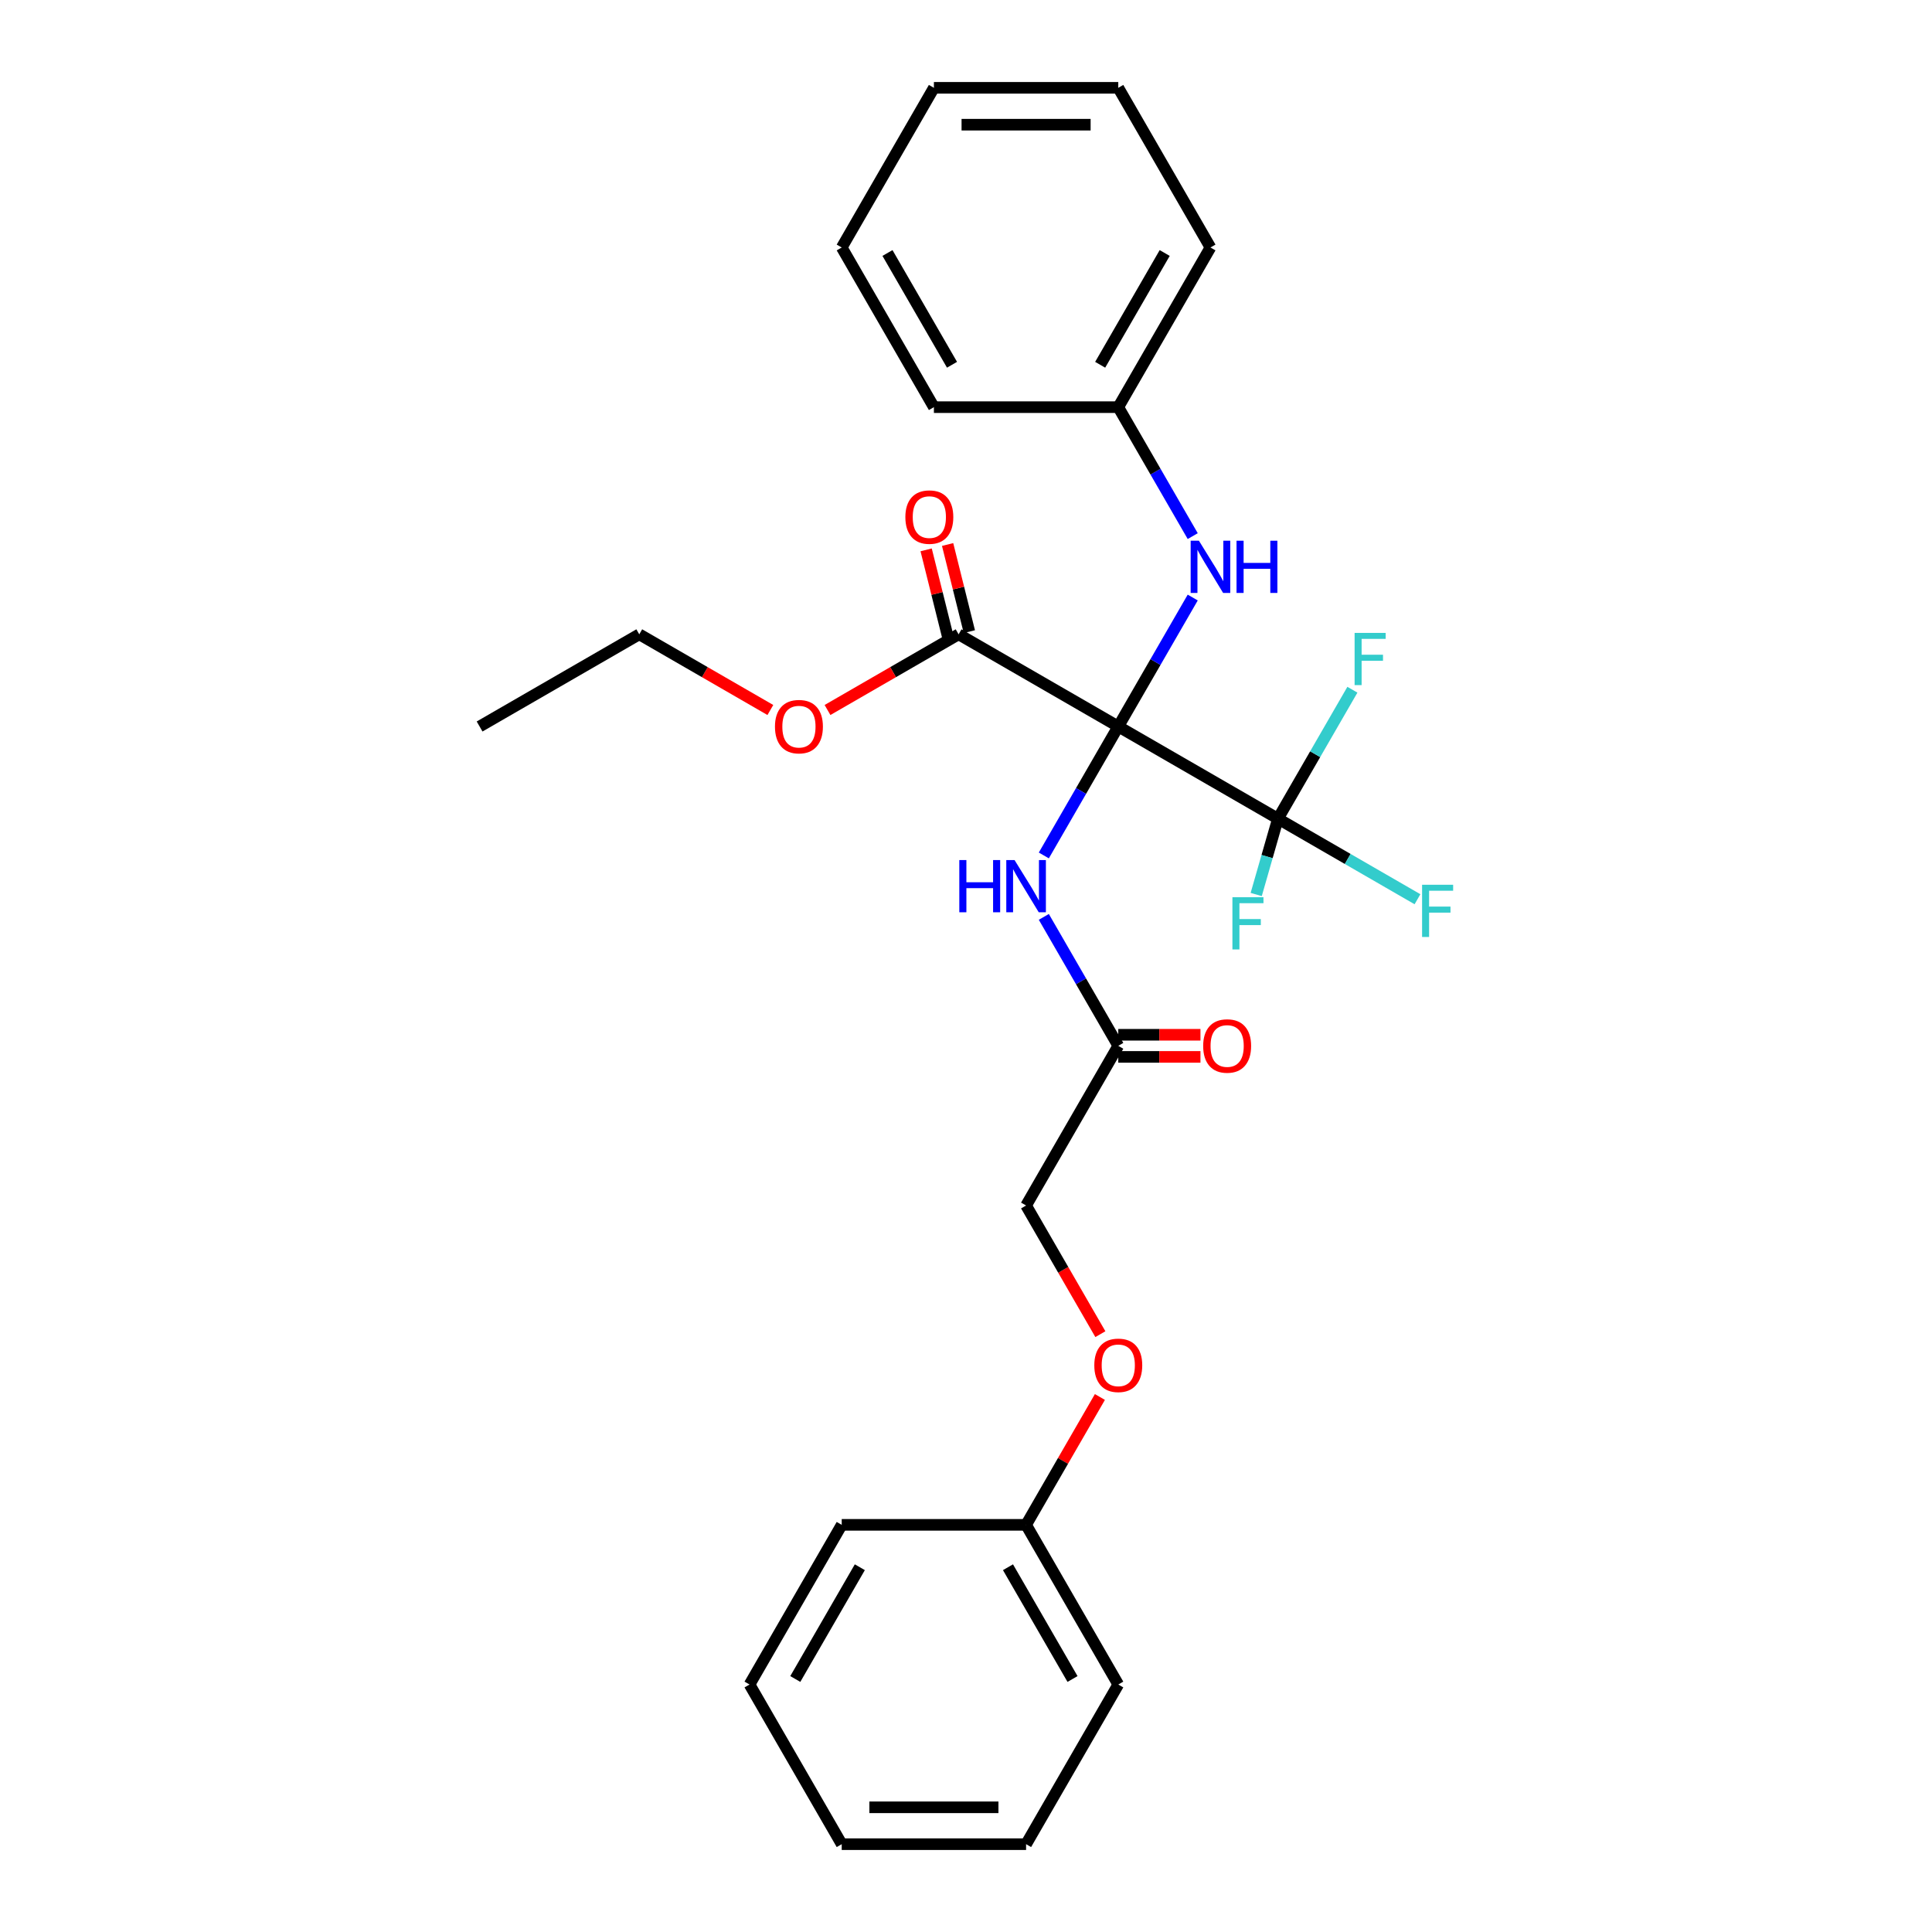 <?xml version='1.0' encoding='iso-8859-1'?>
<svg version='1.1' baseProfile='full'
              xmlns='http://www.w3.org/2000/svg'
                      xmlns:rdkit='http://www.rdkit.org/xml'
                      xmlns:xlink='http://www.w3.org/1999/xlink'
                  xml:space='preserve'
width='1000px' height='1000px' viewBox='0 0 1000 1000'>
<!-- END OF HEADER -->
<rect style='opacity:1.0;fill:#FFFFFF;stroke:none' width='1000' height='1000' x='0' y='0'> </rect>
<path class='bond-0' d='M 578.817,376.033 L 661.462,423.748' style='fill:none;fill-rule:evenodd;stroke:#000000;stroke-width:6px;stroke-linecap:butt;stroke-linejoin:miter;stroke-opacity:1' />
<path class='bond-1' d='M 578.817,376.033 L 559.549,409.406' style='fill:none;fill-rule:evenodd;stroke:#000000;stroke-width:6px;stroke-linecap:butt;stroke-linejoin:miter;stroke-opacity:1' />
<path class='bond-1' d='M 559.549,409.406 L 540.282,442.779' style='fill:none;fill-rule:evenodd;stroke:#0000FF;stroke-width:6px;stroke-linecap:butt;stroke-linejoin:miter;stroke-opacity:1' />
<path class='bond-2' d='M 578.817,376.033 L 496.173,328.318' style='fill:none;fill-rule:evenodd;stroke:#000000;stroke-width:6px;stroke-linecap:butt;stroke-linejoin:miter;stroke-opacity:1' />
<path class='bond-3' d='M 578.817,376.033 L 598.085,342.66' style='fill:none;fill-rule:evenodd;stroke:#000000;stroke-width:6px;stroke-linecap:butt;stroke-linejoin:miter;stroke-opacity:1' />
<path class='bond-3' d='M 598.085,342.66 L 617.353,309.287' style='fill:none;fill-rule:evenodd;stroke:#0000FF;stroke-width:6px;stroke-linecap:butt;stroke-linejoin:miter;stroke-opacity:1' />
<path class='bond-7' d='M 661.462,423.748 L 697.574,444.597' style='fill:none;fill-rule:evenodd;stroke:#000000;stroke-width:6px;stroke-linecap:butt;stroke-linejoin:miter;stroke-opacity:1' />
<path class='bond-7' d='M 697.574,444.597 L 733.686,465.446' style='fill:none;fill-rule:evenodd;stroke:#33CCCC;stroke-width:6px;stroke-linecap:butt;stroke-linejoin:miter;stroke-opacity:1' />
<path class='bond-8' d='M 661.462,423.748 L 680.73,390.375' style='fill:none;fill-rule:evenodd;stroke:#000000;stroke-width:6px;stroke-linecap:butt;stroke-linejoin:miter;stroke-opacity:1' />
<path class='bond-8' d='M 680.73,390.375 L 699.998,357.002' style='fill:none;fill-rule:evenodd;stroke:#33CCCC;stroke-width:6px;stroke-linecap:butt;stroke-linejoin:miter;stroke-opacity:1' />
<path class='bond-9' d='M 661.462,423.748 L 655.836,443.371' style='fill:none;fill-rule:evenodd;stroke:#000000;stroke-width:6px;stroke-linecap:butt;stroke-linejoin:miter;stroke-opacity:1' />
<path class='bond-9' d='M 655.836,443.371 L 650.21,462.995' style='fill:none;fill-rule:evenodd;stroke:#33CCCC;stroke-width:6px;stroke-linecap:butt;stroke-linejoin:miter;stroke-opacity:1' />
<path class='bond-4' d='M 540.282,474.576 L 559.549,507.949' style='fill:none;fill-rule:evenodd;stroke:#0000FF;stroke-width:6px;stroke-linecap:butt;stroke-linejoin:miter;stroke-opacity:1' />
<path class='bond-4' d='M 559.549,507.949 L 578.817,541.322' style='fill:none;fill-rule:evenodd;stroke:#000000;stroke-width:6px;stroke-linecap:butt;stroke-linejoin:miter;stroke-opacity:1' />
<path class='bond-5' d='M 501.728,326.933 L 496.105,304.383' style='fill:none;fill-rule:evenodd;stroke:#000000;stroke-width:6px;stroke-linecap:butt;stroke-linejoin:miter;stroke-opacity:1' />
<path class='bond-5' d='M 496.105,304.383 L 490.481,281.833' style='fill:none;fill-rule:evenodd;stroke:#FF0000;stroke-width:6px;stroke-linecap:butt;stroke-linejoin:miter;stroke-opacity:1' />
<path class='bond-5' d='M 490.617,329.704 L 484.993,307.154' style='fill:none;fill-rule:evenodd;stroke:#000000;stroke-width:6px;stroke-linecap:butt;stroke-linejoin:miter;stroke-opacity:1' />
<path class='bond-5' d='M 484.993,307.154 L 479.37,284.604' style='fill:none;fill-rule:evenodd;stroke:#FF0000;stroke-width:6px;stroke-linecap:butt;stroke-linejoin:miter;stroke-opacity:1' />
<path class='bond-13' d='M 496.173,328.318 L 462.246,347.906' style='fill:none;fill-rule:evenodd;stroke:#000000;stroke-width:6px;stroke-linecap:butt;stroke-linejoin:miter;stroke-opacity:1' />
<path class='bond-13' d='M 462.246,347.906 L 428.32,367.493' style='fill:none;fill-rule:evenodd;stroke:#FF0000;stroke-width:6px;stroke-linecap:butt;stroke-linejoin:miter;stroke-opacity:1' />
<path class='bond-12' d='M 617.353,277.49 L 598.085,244.117' style='fill:none;fill-rule:evenodd;stroke:#0000FF;stroke-width:6px;stroke-linecap:butt;stroke-linejoin:miter;stroke-opacity:1' />
<path class='bond-12' d='M 598.085,244.117 L 578.817,210.744' style='fill:none;fill-rule:evenodd;stroke:#000000;stroke-width:6px;stroke-linecap:butt;stroke-linejoin:miter;stroke-opacity:1' />
<path class='bond-6' d='M 578.817,547.048 L 600.085,547.048' style='fill:none;fill-rule:evenodd;stroke:#000000;stroke-width:6px;stroke-linecap:butt;stroke-linejoin:miter;stroke-opacity:1' />
<path class='bond-6' d='M 600.085,547.048 L 621.353,547.048' style='fill:none;fill-rule:evenodd;stroke:#FF0000;stroke-width:6px;stroke-linecap:butt;stroke-linejoin:miter;stroke-opacity:1' />
<path class='bond-6' d='M 578.817,535.597 L 600.085,535.597' style='fill:none;fill-rule:evenodd;stroke:#000000;stroke-width:6px;stroke-linecap:butt;stroke-linejoin:miter;stroke-opacity:1' />
<path class='bond-6' d='M 600.085,535.597 L 621.353,535.597' style='fill:none;fill-rule:evenodd;stroke:#FF0000;stroke-width:6px;stroke-linecap:butt;stroke-linejoin:miter;stroke-opacity:1' />
<path class='bond-11' d='M 578.817,541.322 L 531.102,623.967' style='fill:none;fill-rule:evenodd;stroke:#000000;stroke-width:6px;stroke-linecap:butt;stroke-linejoin:miter;stroke-opacity:1' />
<path class='bond-10' d='M 569.55,690.56 L 550.326,657.264' style='fill:none;fill-rule:evenodd;stroke:#FF0000;stroke-width:6px;stroke-linecap:butt;stroke-linejoin:miter;stroke-opacity:1' />
<path class='bond-10' d='M 550.326,657.264 L 531.102,623.967' style='fill:none;fill-rule:evenodd;stroke:#000000;stroke-width:6px;stroke-linecap:butt;stroke-linejoin:miter;stroke-opacity:1' />
<path class='bond-14' d='M 569.308,723.083 L 550.205,756.169' style='fill:none;fill-rule:evenodd;stroke:#FF0000;stroke-width:6px;stroke-linecap:butt;stroke-linejoin:miter;stroke-opacity:1' />
<path class='bond-14' d='M 550.205,756.169 L 531.102,789.256' style='fill:none;fill-rule:evenodd;stroke:#000000;stroke-width:6px;stroke-linecap:butt;stroke-linejoin:miter;stroke-opacity:1' />
<path class='bond-16' d='M 578.817,210.744 L 626.532,128.099' style='fill:none;fill-rule:evenodd;stroke:#000000;stroke-width:6px;stroke-linecap:butt;stroke-linejoin:miter;stroke-opacity:1' />
<path class='bond-16' d='M 569.446,188.804 L 602.846,130.953' style='fill:none;fill-rule:evenodd;stroke:#000000;stroke-width:6px;stroke-linecap:butt;stroke-linejoin:miter;stroke-opacity:1' />
<path class='bond-17' d='M 578.817,210.744 L 483.388,210.744' style='fill:none;fill-rule:evenodd;stroke:#000000;stroke-width:6px;stroke-linecap:butt;stroke-linejoin:miter;stroke-opacity:1' />
<path class='bond-15' d='M 398.736,367.493 L 364.81,347.906' style='fill:none;fill-rule:evenodd;stroke:#FF0000;stroke-width:6px;stroke-linecap:butt;stroke-linejoin:miter;stroke-opacity:1' />
<path class='bond-15' d='M 364.81,347.906 L 330.883,328.318' style='fill:none;fill-rule:evenodd;stroke:#000000;stroke-width:6px;stroke-linecap:butt;stroke-linejoin:miter;stroke-opacity:1' />
<path class='bond-18' d='M 531.102,789.256 L 578.817,871.901' style='fill:none;fill-rule:evenodd;stroke:#000000;stroke-width:6px;stroke-linecap:butt;stroke-linejoin:miter;stroke-opacity:1' />
<path class='bond-18' d='M 521.731,811.196 L 555.131,869.047' style='fill:none;fill-rule:evenodd;stroke:#000000;stroke-width:6px;stroke-linecap:butt;stroke-linejoin:miter;stroke-opacity:1' />
<path class='bond-19' d='M 531.102,789.256 L 435.673,789.256' style='fill:none;fill-rule:evenodd;stroke:#000000;stroke-width:6px;stroke-linecap:butt;stroke-linejoin:miter;stroke-opacity:1' />
<path class='bond-20' d='M 330.883,328.318 L 248.239,376.033' style='fill:none;fill-rule:evenodd;stroke:#000000;stroke-width:6px;stroke-linecap:butt;stroke-linejoin:miter;stroke-opacity:1' />
<path class='bond-21' d='M 626.532,128.099 L 578.817,45.455' style='fill:none;fill-rule:evenodd;stroke:#000000;stroke-width:6px;stroke-linecap:butt;stroke-linejoin:miter;stroke-opacity:1' />
<path class='bond-23' d='M 483.388,210.744 L 435.673,128.099' style='fill:none;fill-rule:evenodd;stroke:#000000;stroke-width:6px;stroke-linecap:butt;stroke-linejoin:miter;stroke-opacity:1' />
<path class='bond-23' d='M 492.759,188.804 L 459.359,130.953' style='fill:none;fill-rule:evenodd;stroke:#000000;stroke-width:6px;stroke-linecap:butt;stroke-linejoin:miter;stroke-opacity:1' />
<path class='bond-22' d='M 578.817,871.901 L 531.102,954.545' style='fill:none;fill-rule:evenodd;stroke:#000000;stroke-width:6px;stroke-linecap:butt;stroke-linejoin:miter;stroke-opacity:1' />
<path class='bond-24' d='M 435.673,789.256 L 387.958,871.901' style='fill:none;fill-rule:evenodd;stroke:#000000;stroke-width:6px;stroke-linecap:butt;stroke-linejoin:miter;stroke-opacity:1' />
<path class='bond-24' d='M 445.044,811.196 L 411.644,869.047' style='fill:none;fill-rule:evenodd;stroke:#000000;stroke-width:6px;stroke-linecap:butt;stroke-linejoin:miter;stroke-opacity:1' />
<path class='bond-26' d='M 578.817,45.455 L 483.388,45.455' style='fill:none;fill-rule:evenodd;stroke:#000000;stroke-width:6px;stroke-linecap:butt;stroke-linejoin:miter;stroke-opacity:1' />
<path class='bond-26' d='M 564.503,64.54 L 497.702,64.54' style='fill:none;fill-rule:evenodd;stroke:#000000;stroke-width:6px;stroke-linecap:butt;stroke-linejoin:miter;stroke-opacity:1' />
<path class='bond-25' d='M 531.102,954.545 L 435.673,954.545' style='fill:none;fill-rule:evenodd;stroke:#000000;stroke-width:6px;stroke-linecap:butt;stroke-linejoin:miter;stroke-opacity:1' />
<path class='bond-25' d='M 516.788,935.459 L 449.987,935.459' style='fill:none;fill-rule:evenodd;stroke:#000000;stroke-width:6px;stroke-linecap:butt;stroke-linejoin:miter;stroke-opacity:1' />
<path class='bond-27' d='M 435.673,128.099 L 483.388,45.455' style='fill:none;fill-rule:evenodd;stroke:#000000;stroke-width:6px;stroke-linecap:butt;stroke-linejoin:miter;stroke-opacity:1' />
<path class='bond-28' d='M 387.958,871.901 L 435.673,954.545' style='fill:none;fill-rule:evenodd;stroke:#000000;stroke-width:6px;stroke-linecap:butt;stroke-linejoin:miter;stroke-opacity:1' />
<path  class='atom-2' d='M 496.538 445.165
L 500.202 445.165
L 500.202 456.655
L 514.021 456.655
L 514.021 445.165
L 517.685 445.165
L 517.685 472.191
L 514.021 472.191
L 514.021 459.708
L 500.202 459.708
L 500.202 472.191
L 496.538 472.191
L 496.538 445.165
' fill='#0000FF'/>
<path  class='atom-2' d='M 525.129 445.165
L 533.984 459.479
Q 534.862 460.892, 536.275 463.449
Q 537.687 466.007, 537.763 466.159
L 537.763 445.165
L 541.352 445.165
L 541.352 472.191
L 537.649 472.191
L 528.144 456.54
Q 527.037 454.708, 525.854 452.608
Q 524.709 450.509, 524.365 449.86
L 524.365 472.191
L 520.853 472.191
L 520.853 445.165
L 525.129 445.165
' fill='#0000FF'/>
<path  class='atom-4' d='M 620.558 279.876
L 629.414 294.19
Q 630.292 295.602, 631.705 298.16
Q 633.117 300.717, 633.193 300.87
L 633.193 279.876
L 636.781 279.876
L 636.781 306.901
L 633.079 306.901
L 623.574 291.251
Q 622.467 289.419, 621.284 287.319
Q 620.138 285.22, 619.795 284.571
L 619.795 306.901
L 616.283 306.901
L 616.283 279.876
L 620.558 279.876
' fill='#0000FF'/>
<path  class='atom-4' d='M 640.026 279.876
L 643.691 279.876
L 643.691 291.365
L 657.509 291.365
L 657.509 279.876
L 661.173 279.876
L 661.173 306.901
L 657.509 306.901
L 657.509 294.419
L 643.691 294.419
L 643.691 306.901
L 640.026 306.901
L 640.026 279.876
' fill='#0000FF'/>
<path  class='atom-6' d='M 468.616 267.644
Q 468.616 261.154, 471.823 257.528
Q 475.029 253.902, 481.022 253.902
Q 487.015 253.902, 490.222 257.528
Q 493.428 261.154, 493.428 267.644
Q 493.428 274.209, 490.184 277.95
Q 486.939 281.653, 481.022 281.653
Q 475.068 281.653, 471.823 277.95
Q 468.616 274.247, 468.616 267.644
M 481.022 278.599
Q 485.145 278.599, 487.359 275.851
Q 489.611 273.064, 489.611 267.644
Q 489.611 262.338, 487.359 259.666
Q 485.145 256.956, 481.022 256.956
Q 476.9 256.956, 474.648 259.628
Q 472.434 262.3, 472.434 267.644
Q 472.434 273.102, 474.648 275.851
Q 476.9 278.599, 481.022 278.599
' fill='#FF0000'/>
<path  class='atom-7' d='M 622.762 541.399
Q 622.762 534.909, 625.968 531.283
Q 629.175 527.657, 635.168 527.657
Q 641.161 527.657, 644.367 531.283
Q 647.574 534.909, 647.574 541.399
Q 647.574 547.964, 644.329 551.705
Q 641.084 555.408, 635.168 555.408
Q 629.213 555.408, 625.968 551.705
Q 622.762 548.002, 622.762 541.399
M 635.168 552.354
Q 639.29 552.354, 641.504 549.606
Q 643.756 546.819, 643.756 541.399
Q 643.756 536.093, 641.504 533.421
Q 639.29 530.711, 635.168 530.711
Q 631.045 530.711, 628.793 533.383
Q 626.579 536.055, 626.579 541.399
Q 626.579 546.857, 628.793 549.606
Q 631.045 552.354, 635.168 552.354
' fill='#FF0000'/>
<path  class='atom-8' d='M 736.071 457.95
L 752.142 457.95
L 752.142 461.042
L 739.698 461.042
L 739.698 469.249
L 750.768 469.249
L 750.768 472.379
L 739.698 472.379
L 739.698 484.976
L 736.071 484.976
L 736.071 457.95
' fill='#33CCCC'/>
<path  class='atom-9' d='M 701.142 327.59
L 717.212 327.59
L 717.212 330.682
L 704.768 330.682
L 704.768 338.889
L 715.838 338.889
L 715.838 342.019
L 704.768 342.019
L 704.768 354.616
L 701.142 354.616
L 701.142 327.59
' fill='#33CCCC'/>
<path  class='atom-10' d='M 637.897 464.403
L 653.968 464.403
L 653.968 467.495
L 641.524 467.495
L 641.524 475.702
L 652.594 475.702
L 652.594 478.832
L 641.524 478.832
L 641.524 491.429
L 637.897 491.429
L 637.897 464.403
' fill='#33CCCC'/>
<path  class='atom-11' d='M 566.411 706.688
Q 566.411 700.199, 569.618 696.572
Q 572.824 692.946, 578.817 692.946
Q 584.81 692.946, 588.017 696.572
Q 591.223 700.199, 591.223 706.688
Q 591.223 713.253, 587.979 716.994
Q 584.734 720.697, 578.817 720.697
Q 572.863 720.697, 569.618 716.994
Q 566.411 713.292, 566.411 706.688
M 578.817 717.643
Q 582.94 717.643, 585.154 714.895
Q 587.406 712.108, 587.406 706.688
Q 587.406 701.382, 585.154 698.71
Q 582.94 696, 578.817 696
Q 574.695 696, 572.443 698.672
Q 570.229 701.344, 570.229 706.688
Q 570.229 712.146, 572.443 714.895
Q 574.695 717.643, 578.817 717.643
' fill='#FF0000'/>
<path  class='atom-14' d='M 401.122 376.109
Q 401.122 369.62, 404.329 365.994
Q 407.535 362.368, 413.528 362.368
Q 419.521 362.368, 422.728 365.994
Q 425.934 369.62, 425.934 376.109
Q 425.934 382.675, 422.689 386.416
Q 419.445 390.118, 413.528 390.118
Q 407.573 390.118, 404.329 386.416
Q 401.122 382.713, 401.122 376.109
M 413.528 387.065
Q 417.651 387.065, 419.865 384.316
Q 422.117 381.53, 422.117 376.109
Q 422.117 370.804, 419.865 368.131
Q 417.651 365.421, 413.528 365.421
Q 409.406 365.421, 407.153 368.093
Q 404.939 370.765, 404.939 376.109
Q 404.939 381.568, 407.153 384.316
Q 409.406 387.065, 413.528 387.065
' fill='#FF0000'/>
</svg>
